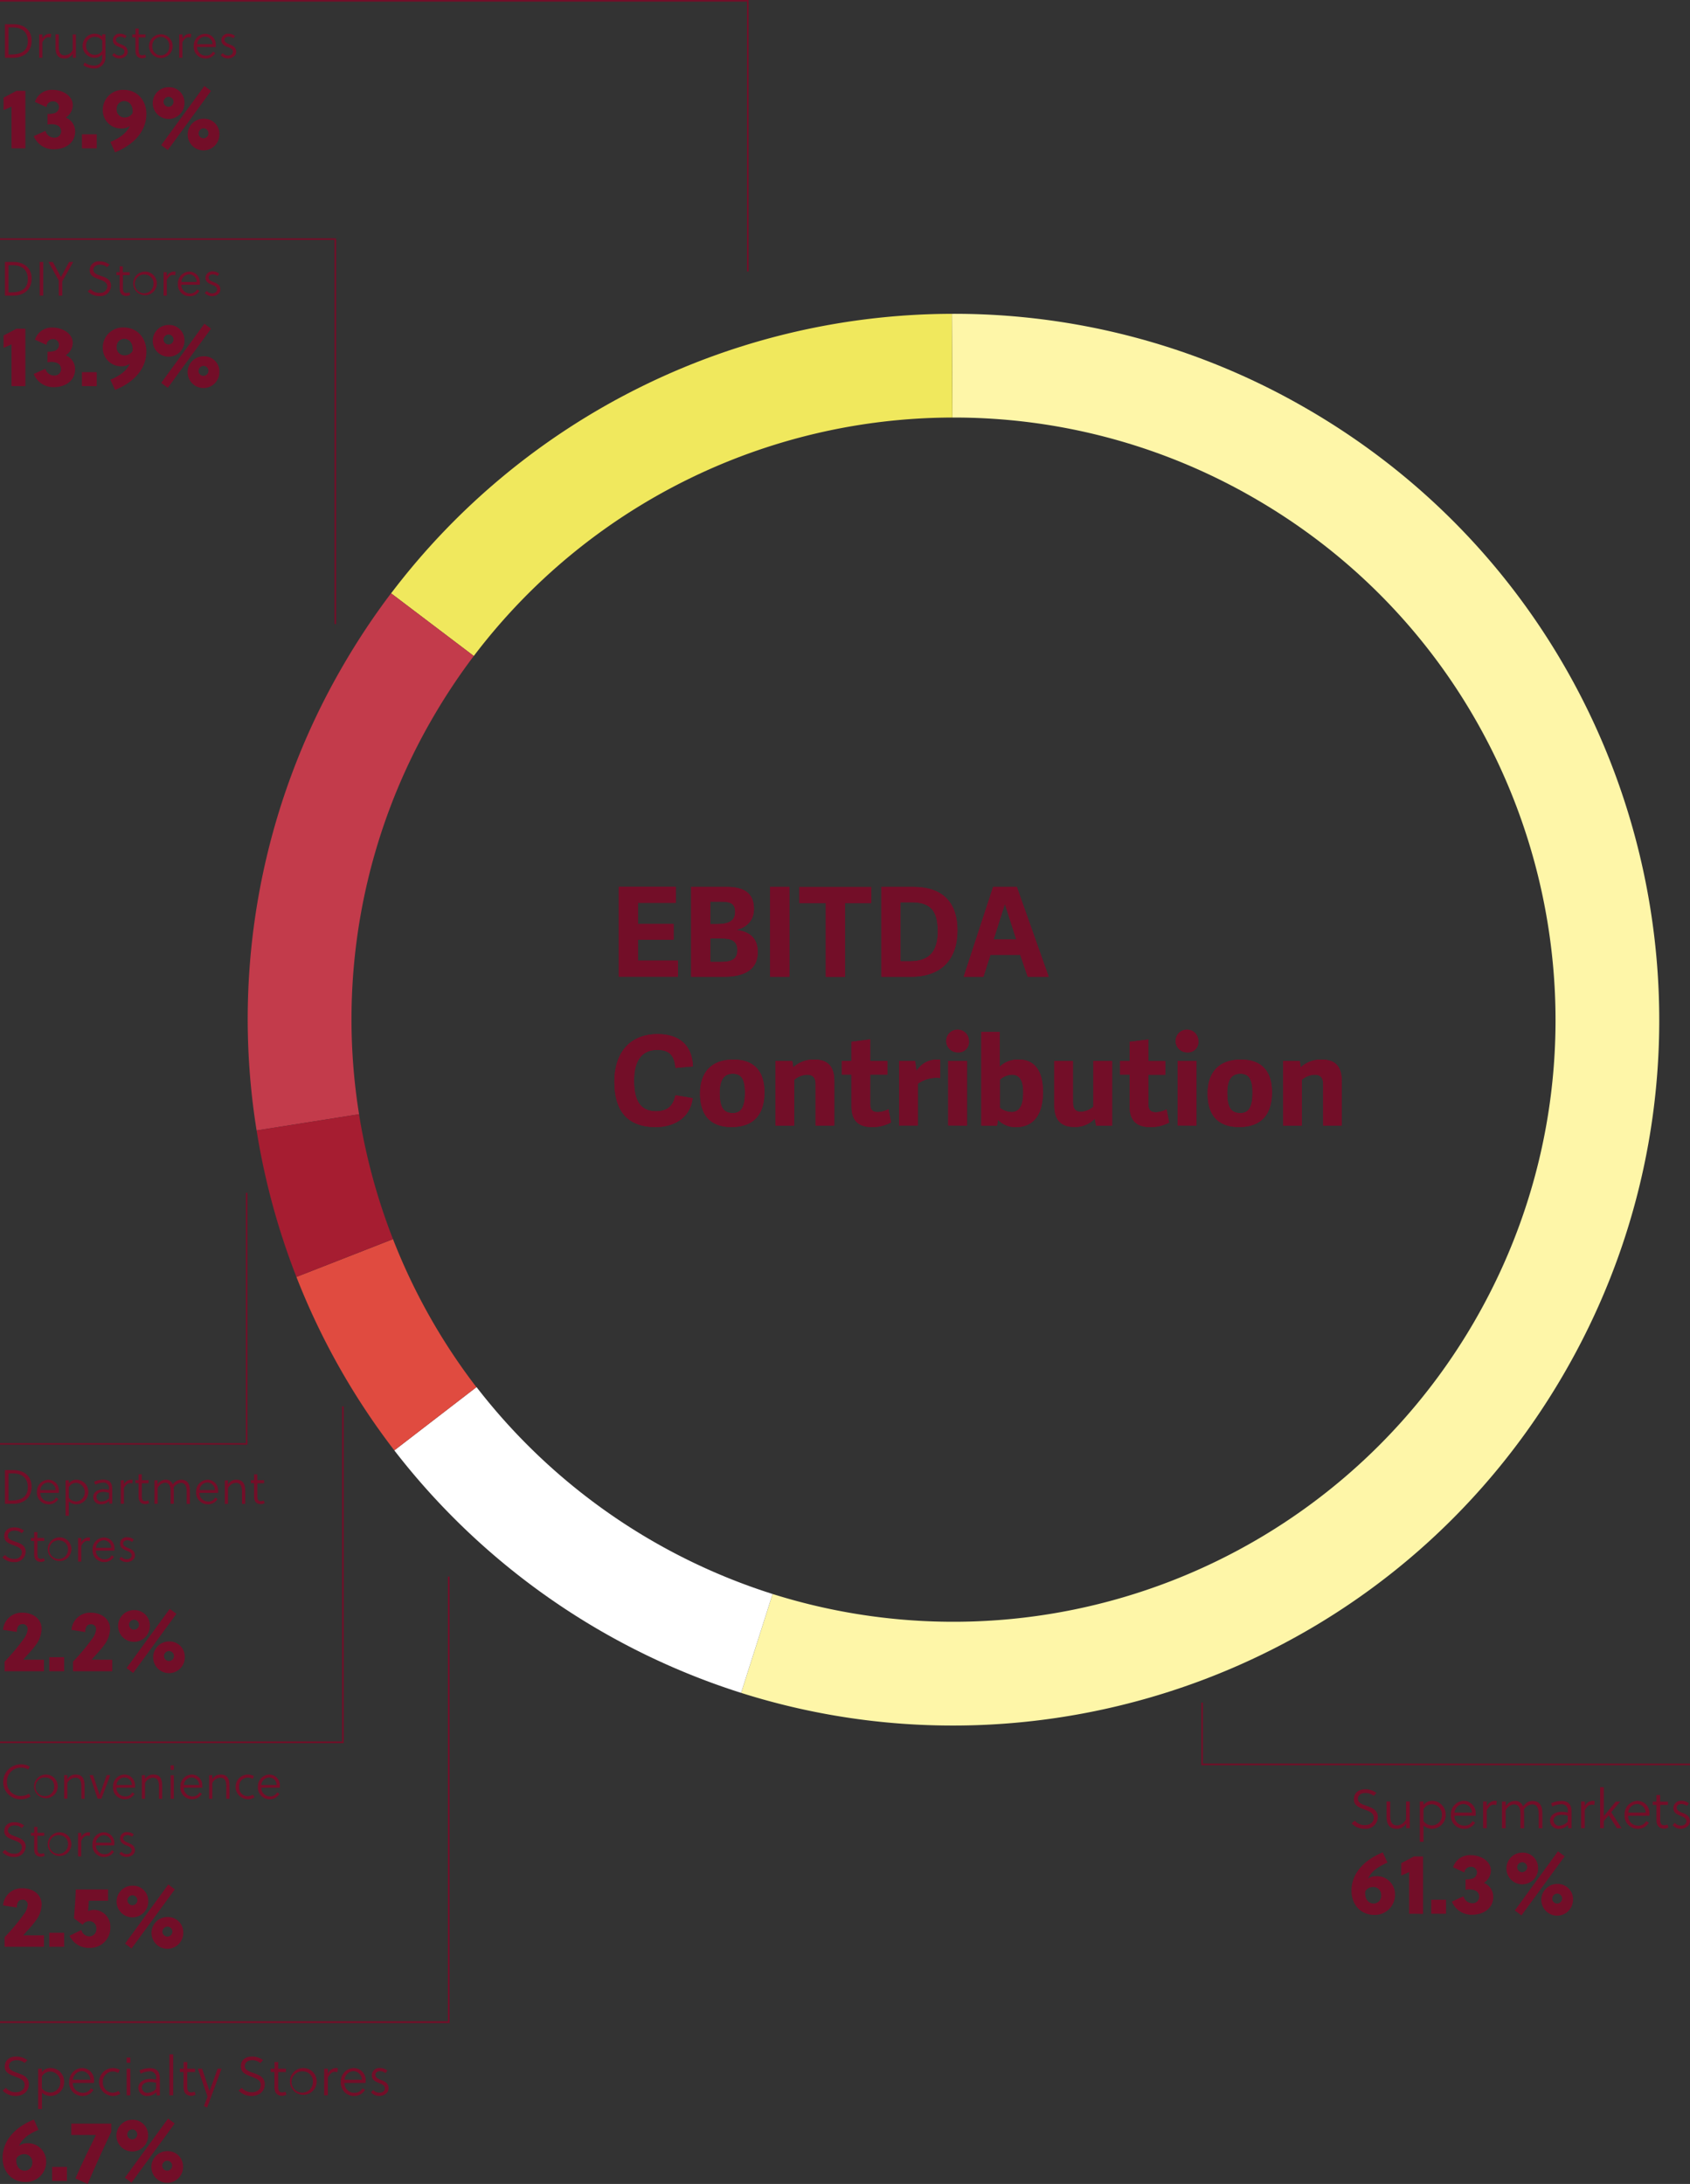 <svg id="Layer_1" data-name="Layer 1" xmlns="http://www.w3.org/2000/svg" xmlns:xlink="http://www.w3.org/1999/xlink" viewBox="0 0 526.87 680.7"><rect x="0" y="0" width="526.87" height="680.7" fill="#333333" stroke="none"/><defs><clipPath id="clip-path"><rect width="526.87" height="680.7" fill="none"/></clipPath></defs><path d="M211.38,299.4v5H192.93v-28h17.75v5H198.89V288H210v4.88H198.89v6.53Z" fill="#730e28"/><path d="M215.47,276.43h11.1c6.61,0,8.47,3,8.47,6.85s-2.48,5.76-5.3,6.53v.08c4.45.54,6.49,3,6.49,6.84,0,5.73-4.48,7.7-10.55,7.7H215.47Zm13.73,7.81c0-3-2-3.21-4.68-3.21h-3.09v7h2.2C226.41,288,229.2,287.49,229.2,284.24Zm.69,11.95c0-3.13-2.16-3.67-4.83-3.67h-3.63v7.31h3C227.73,299.83,229.89,299.25,229.89,296.19Z" fill="#730e28"/><path d="M240.1,304.43v-28h6v28Z" fill="#730e28"/><path d="M257.45,281.46h-8.23v-5h22.39v5h-8.16v23h-6Z" fill="#730e28"/><path d="M274.77,276.43h9.83c9.7,0,13.88,5.22,13.88,13.57,0,8.59-4.53,14.43-14.54,14.43h-9.17Zm17.6,13.88c0-7-2.71-9.08-8.28-9.08h-3.36v18.4h2.94C290.12,299.63,292.37,296.11,292.37,290.31Z" fill="#730e28"/><path d="M326.93,304.43H320.4l-2.33-6.81h-9.31l-2.17,6.81h-6.15l9.17-28H317ZM313.2,282l-3.44,10.83h7.08L313.36,282Z" fill="#730e28"/><path d="M191.54,337.13c0-8.89,4.72-14.81,13.49-14.81,6.27,0,10.71,3,11,10.05l-5.45.47c-.35-4-2-5.61-5.64-5.61-4.56,0-7.27,2.94-7.27,9.59,0,6.88,2.43,9.55,6.84,9.55,4,0,5.41-2.09,6.07-5l5.38.92c-.89,6.69-6.5,9-11.53,9C195.18,351.28,191.54,345.79,191.54,337.13Z" fill="#730e28"/><path d="M218.25,340.84c0-6.45,3.37-10.59,10.37-10.59s9.7,4.21,9.7,10.17c0,6.57-3,10.86-10.25,10.86S218.25,346.87,218.25,340.84Zm14-.23c0-4.41-1.2-5.95-3.79-5.95s-4.1,1.66-4.1,6,1.12,6.26,4,6.26C230.9,347,232.25,345.33,232.25,340.61Z" fill="#730e28"/><path d="M254.29,350.82V338.06c0-2.17-.85-3.09-2.67-3.09a6.48,6.48,0,0,0-4,1.58v14.27h-5.83V330.67H247l.31,2a9.42,9.42,0,0,1,6.41-2.43c4.45,0,6.38,2.2,6.38,6.8v13.77Z" fill="#730e28"/><path d="M271.87,351.28c-4.21,0-6.41-1.93-6.41-6.53v-9.82h-3v-4.26h3v-5.95l5.83-.77v6.72h5.34v4.26h-5.34v9c0,1.77.51,2.7,2.36,2.7a7.23,7.23,0,0,0,3.33-.93l.81,4.14A12.12,12.12,0,0,1,271.87,351.28Z" fill="#730e28"/><path d="M286.14,337.79v13H280.3V330.67h5l.42,3.17a7.36,7.36,0,0,1,6.35-3.59,8.79,8.79,0,0,1,1,0V336A9.93,9.93,0,0,0,286.14,337.79Z" fill="#730e28"/><path d="M298.55,328a3.54,3.54,0,1,1,3.52-3.55A3.22,3.22,0,0,1,298.55,328Zm-2.94,22.78V330.67h5.84v20.15Z" fill="#730e28"/><path d="M305.93,321.63h5.72v10.86a8.2,8.2,0,0,1,6.07-2.24c4.06,0,7.43,2.63,7.43,10.05,0,7.89-3.56,11-8.39,11a7.6,7.6,0,0,1-5.53-2.16h-.12l-.27,1.7h-4.91Zm9.32,25c2.59,0,3.75-2,3.75-6.14,0-3.21-.77-5.53-3.56-5.53a6,6,0,0,0-3.71,1.54v8.82A6.27,6.27,0,0,0,315.25,346.6Z" fill="#730e28"/><path d="M334.5,330.67v12.72c0,2.17.7,3.14,2.55,3.14a6.3,6.3,0,0,0,3.83-1.59V330.67h5.84v20.15h-5l-.42-2.17a8.32,8.32,0,0,1-6.42,2.59c-4.14,0-6.19-2.24-6.19-6.69V330.67Z" fill="#730e28"/><path d="M358.59,351.28c-4.22,0-6.42-1.93-6.42-6.53v-9.82h-3v-4.26h3v-5.95L358,324v6.72h5.33v4.26H358v9c0,1.77.5,2.7,2.35,2.7a7.23,7.23,0,0,0,3.33-.93l.81,4.14A12.11,12.11,0,0,1,358.59,351.28Z" fill="#730e28"/><path d="M370.07,328a3.54,3.54,0,1,1,3.52-3.55A3.22,3.22,0,0,1,370.07,328Zm-2.94,22.78V330.67H373v20.15Z" fill="#730e28"/><path d="M376.48,340.84c0-6.45,3.37-10.59,10.37-10.59s9.7,4.21,9.7,10.17c0,6.57-3,10.86-10.25,10.86S376.48,346.87,376.48,340.84Zm14-.23c0-4.41-1.2-5.95-3.79-5.95s-4.1,1.66-4.1,6,1.12,6.26,4,6.26C389.13,347,390.48,345.33,390.48,340.61Z" fill="#730e28"/><path d="M412.52,350.82V338.06c0-2.17-.86-3.09-2.67-3.09a6.48,6.48,0,0,0-4,1.58v14.27h-5.83V330.67h5.18l.31,2a9.4,9.4,0,0,1,6.41-2.43c4.45,0,6.38,2.2,6.38,6.8v13.77Z" fill="#730e28"/><g clip-path="url(#clip-path)"><path d="M1.55,458.21H4.28c2.65,0,5.58,1.41,5.58,5.2s-2.91,5.3-5.73,5.3H1.55Zm1.72,9.48c3.24,0,5.4-1,5.4-4.15,0-2.83-1.72-4.31-4.68-4.31H2.66v8.46Z" fill="#730e28"/><path d="M12.54,465.3A2.68,2.68,0,0,0,15.15,468a2.34,2.34,0,0,0,2.33-1.26l.71.47a3.38,3.38,0,0,1-3,1.66A3.59,3.59,0,0,1,11.52,465a3.64,3.64,0,0,1,3.59-3.79,3.32,3.32,0,0,1,3.25,3.41c0,.25,0,.54,0,.68Zm2.57-3.22a2.53,2.53,0,0,0-2.54,2.35h4.79A2.39,2.39,0,0,0,15.11,462.08Z" fill="#730e28"/><path d="M21.44,461.39v.94a2.94,2.94,0,0,1,2.35-1.12A3.74,3.74,0,0,1,27.54,465a3.8,3.8,0,0,1-3.76,3.86,3.52,3.52,0,0,1-2.34-.89v4.47h-1V461.39Zm0,5.41A3.09,3.09,0,0,0,23.76,468a2.92,2.92,0,0,0,0-5.82,2.65,2.65,0,0,0-2.32,1.38Z" fill="#730e28"/><path d="M34,467.85a3.13,3.13,0,0,1-2.4,1,2.28,2.28,0,0,1-2.53-2.17c0-1.8,1.67-2.5,3.24-2.5a6.84,6.84,0,0,1,1.66.22V464a1.67,1.67,0,0,0-1.87-1.89,5.37,5.37,0,0,0-2.39.63l-.34-.92a7.38,7.38,0,0,1,2.77-.64c2.18,0,2.85,1.14,2.85,3v4.47h-.91ZM32.25,465c-1,0-2.18.41-2.18,1.55A1.45,1.45,0,0,0,31.62,468,3.48,3.48,0,0,0,34,467v-1.7A7.81,7.81,0,0,0,32.25,465Z" fill="#730e28"/><path d="M38.63,462.77a2.46,2.46,0,0,1,2.13-1.56,2.63,2.63,0,0,1,.61.06l-.14,1.12a1.48,1.48,0,0,0-.68-.14c-.84,0-1.4.64-1.92,1.57v4.89h-1v-7.32h1Z" fill="#730e28"/></g><path d="M44.22,462.32v4c0,1.32.45,1.56,1.12,1.56a2.73,2.73,0,0,0,.9-.2l.26.82a2.48,2.48,0,0,1-1.17.31c-1.43,0-2.13-.85-2.13-2.37v-4.15h-1v-.93h1v-1.83h1v1.83h2.13v.93Z" fill="#730e28"/><path d="M49.12,461.39v1.29a2.83,2.83,0,0,1,2.45-1.47,2.22,2.22,0,0,1,2.31,1.51,3.07,3.07,0,0,1,2.58-1.51c1.95,0,2.74,1.24,2.74,3.54v4h-1v-3.8c0-1.39-.31-2.77-1.77-2.77a2.83,2.83,0,0,0-2.31,1.52,7.15,7.15,0,0,1,.06,1v4h-1v-3.8c0-1.38-.25-2.77-1.72-2.77a2.86,2.86,0,0,0-2.3,1.71v4.86h-1v-7.32Z" fill="#730e28"/><path d="M62.17,465.3A2.68,2.68,0,0,0,64.78,468a2.34,2.34,0,0,0,2.33-1.26l.72.47a3.41,3.41,0,0,1-3,1.66A3.59,3.59,0,0,1,61.15,465a3.64,3.64,0,0,1,3.59-3.79A3.32,3.32,0,0,1,68,464.62c0,.25,0,.54,0,.68Zm2.57-3.22a2.54,2.54,0,0,0-2.54,2.35H67A2.39,2.39,0,0,0,64.74,462.08Z" fill="#730e28"/><path d="M71.07,461.39v1.29a2.87,2.87,0,0,1,2.61-1.47c2.08,0,2.76,1.33,2.76,3.54v4h-1v-3.8c0-1.38-.26-2.77-1.89-2.77a2.87,2.87,0,0,0-2.46,1.71v4.86h-1v-7.32Z" fill="#730e28"/><path d="M80.23,462.32v4c0,1.32.45,1.56,1.13,1.56a2.73,2.73,0,0,0,.9-.2l.25.82a2.45,2.45,0,0,1-1.17.31c-1.42,0-2.13-.85-2.13-2.37v-4.15h-1v-.93h1v-1.83h1v1.83h2.13v.93Z" fill="#730e28"/><g clip-path="url(#clip-path)"><path d="M4.59,477.05c-1.29,0-2.11.61-2.11,1.63,0,1.17,1.39,1.53,2.77,2S8,481.89,8,483.65a3.3,3.3,0,0,1-3.55,3.23A4.85,4.85,0,0,1,.74,485.4l.84-.75a3.49,3.49,0,0,0,2.86,1.22,2.1,2.1,0,0,0,2.36-2c0-1.26-1.2-1.73-2.48-2.21-1.44-.54-3-1.08-3-2.79,0-1.92,1.42-2.8,3.07-2.8a5,5,0,0,1,3.12,1l-.73.81A3.42,3.42,0,0,0,4.59,477.05Z" fill="#730e28"/><path d="M11.67,480.32v4c0,1.32.45,1.56,1.13,1.56a2.62,2.62,0,0,0,.89-.2l.26.82a2.45,2.45,0,0,1-1.17.31c-1.42,0-2.13-.85-2.13-2.37v-4.15h-1v-.93h1v-1.83h1v1.83H13.8v.93Z" fill="#730e28"/><path d="M22.26,483a3.69,3.69,0,1,1-3.69-3.83A3.67,3.67,0,0,1,22.26,483Zm-3.69-2.9a2.92,2.92,0,1,0,2.64,2.9A2.72,2.72,0,0,0,18.57,480.14Z" fill="#730e28"/><path d="M25.34,480.77a2.46,2.46,0,0,1,2.13-1.56,2.63,2.63,0,0,1,.61.06l-.14,1.12a1.48,1.48,0,0,0-.68-.14c-.84,0-1.4.64-1.92,1.57v4.89h-1v-7.32h1Z" fill="#730e28"/><path d="M29.88,483.3A2.68,2.68,0,0,0,32.49,486a2.34,2.34,0,0,0,2.33-1.26l.71.47a3.38,3.38,0,0,1-3,1.66A3.59,3.59,0,0,1,28.86,483a3.64,3.64,0,0,1,3.58-3.79,3.33,3.33,0,0,1,3.26,3.41,5.46,5.46,0,0,1-.05.68Zm2.56-3.22a2.53,2.53,0,0,0-2.53,2.35h4.78A2.38,2.38,0,0,0,32.44,480.08Z" fill="#730e28"/><path d="M41.18,480.6a2.54,2.54,0,0,0-1.49-.52c-.57,0-1.29.31-1.29,1,0,.87,1,1.16,1.88,1.54s1.78.89,1.78,2.2-1.35,2.06-2.58,2.06a3.09,3.09,0,0,1-2.26-1l.61-.65a2.27,2.27,0,0,0,1.68.76c.71,0,1.53-.37,1.53-1.21s-.78-1.14-1.6-1.47-2-.83-2-2.16a2,2,0,0,1,2.28-2,3.13,3.13,0,0,1,2,.7Z" fill="#730e28"/><path d="M13.71,520.9H1.43v-3a64.58,64.58,0,0,0,6-7.16,5.47,5.47,0,0,0,1.19-2.88A1.5,1.5,0,0,0,7,506.21c-1.19,0-1.75.92-1.75,2.43L.94,508a5.82,5.82,0,0,1,6.11-5.35c3,0,5.93,1.76,5.93,5.07a8.7,8.7,0,0,1-1.83,5c-1.19,1.64-2.7,3.18-3.94,4.58h6.5Z" fill="#730e28"/><path d="M15.36,520.9v-4.38H20v4.38Z" fill="#730e28"/></g><path d="M35,520.9H22.76v-3a64.58,64.58,0,0,0,6-7.16,5.47,5.47,0,0,0,1.19-2.88,1.5,1.5,0,0,0-1.62-1.6c-1.19,0-1.75.92-1.75,2.43L22.28,508a5.81,5.81,0,0,1,6.09-5.35c3,0,5.94,1.76,5.94,5.07a8.7,8.7,0,0,1-1.83,5c-1.19,1.64-2.7,3.18-3.94,4.58H35Z" fill="#730e28"/><path d="M46.71,506.56a4.95,4.95,0,1,1-4.94-4.72A4.77,4.77,0,0,1,46.71,506.56ZM55,503,41.52,521.44l-2.07-1.54,13.47-18.44Zm-14.76,3.56a1.55,1.55,0,1,0,1.54-1.72A1.58,1.58,0,0,0,40.23,506.56Zm17.38,9.78a4.94,4.94,0,1,1-4.94-4.73A4.76,4.76,0,0,1,57.61,516.34Zm-6.48,0a1.55,1.55,0,1,0,1.54-1.73A1.57,1.57,0,0,0,51.13,516.34Z" fill="#730e28"/><g clip-path="url(#clip-path)"><path d="M1.55,81.65H4.28c2.65,0,5.58,1.41,5.58,5.21s-2.92,5.29-5.73,5.29H1.55Zm1.72,9.48c3.24,0,5.4-1,5.4-4.14,0-2.83-1.73-4.32-4.68-4.32H2.65v8.46Z" fill="#730e28"/><path d="M12.37,92.15V81.65h1.11v10.5Z" fill="#730e28"/><path d="M19.43,87.67v4.48H18.32V87.46l-3.21-5.81h1.36L19,86.35h0l2.54-4.7h1.28Z" fill="#730e28"/><path d="M31.23,82.49c-1.29,0-2.12.62-2.12,1.64,0,1.17,1.4,1.53,2.78,2s2.73,1.17,2.73,2.92a3.3,3.3,0,0,1-3.55,3.24,4.87,4.87,0,0,1-3.7-1.48l.84-.75a3.49,3.49,0,0,0,2.87,1.21,2.1,2.1,0,0,0,2.36-2c0-1.26-1.21-1.72-2.48-2.2-1.44-.54-3-1.08-3-2.79a2.76,2.76,0,0,1,3.07-2.81,5,5,0,0,1,3.12,1l-.73.81A3.47,3.47,0,0,0,31.23,82.49Z" fill="#730e28"/><path d="M38.31,85.76v4c0,1.32.45,1.56,1.12,1.56a2.73,2.73,0,0,0,.9-.2l.26.81a2.49,2.49,0,0,1-1.17.32c-1.43,0-2.13-.86-2.13-2.37V85.76h-1v-.93h1V83h1v1.83h2.13v.93Z" fill="#730e28"/><path d="M48.9,88.49a3.69,3.69,0,1,1-3.69-3.84A3.68,3.68,0,0,1,48.9,88.49Zm-3.69-2.91a2.92,2.92,0,1,0,2.64,2.91A2.71,2.71,0,0,0,45.21,85.58Z" fill="#730e28"/><path d="M52,86.21a2.48,2.48,0,0,1,2.13-1.56,3.34,3.34,0,0,1,.62.06l-.14,1.13a1.38,1.38,0,0,0-.69-.14c-.84,0-1.39.63-1.92,1.56v4.89H51V84.83h1Z" fill="#730e28"/><path d="M56.52,88.75a2.68,2.68,0,0,0,2.61,2.71,2.34,2.34,0,0,0,2.32-1.26l.72.47a3.42,3.42,0,0,1-3,1.66,3.58,3.58,0,0,1-3.7-3.88,3.65,3.65,0,0,1,3.58-3.8,3.33,3.33,0,0,1,3.26,3.42,5.62,5.62,0,0,1-.05.68Zm2.56-3.23a2.53,2.53,0,0,0-2.53,2.36h4.78A2.39,2.39,0,0,0,59.08,85.52Z" fill="#730e28"/><path d="M67.81,86.05a2.43,2.43,0,0,0-1.48-.53c-.57,0-1.29.32-1.29,1,0,.87.94,1.15,1.87,1.54s1.79.89,1.79,2.19-1.35,2.07-2.58,2.07a3.06,3.06,0,0,1-2.27-1l.62-.64a2.25,2.25,0,0,0,1.68.76c.7,0,1.53-.37,1.53-1.21s-.78-1.14-1.61-1.47-2-.83-2-2.16a2.05,2.05,0,0,1,2.28-2,3.09,3.09,0,0,1,2,.71Z" fill="#730e28"/><path d="M3.59,120.34v-13c-.78.37-1.78.78-2.48,1.08v-3.86c1.18-.6,2.64-1.35,4-2.11H7.91v17.92Z" fill="#730e28"/><path d="M14.82,109.63a7.8,7.8,0,0,0,1.92-.19,2,2,0,0,0,1.65-1.94,1.78,1.78,0,0,0-2-1.79,1.87,1.87,0,0,0-1.88,1.79l-3.62-1.62a5.47,5.47,0,0,1,5.5-3.78c3.11,0,6.29,1.83,6.29,4.8a4.6,4.6,0,0,1-2.21,3.83,4.63,4.63,0,0,1,2.94,4.4c0,3.51-3,5.54-6.61,5.54a6.57,6.57,0,0,1-6.29-4.11l3.64-1.64a2.82,2.82,0,0,0,2.76,2.13,2,2,0,0,0,2.13-1.94c0-1.62-1.27-2.3-3.08-2.3a7.23,7.23,0,0,0-1.16.11Z" fill="#730e28"/><path d="M25.54,120.34V116h4.62v4.37Z" fill="#730e28"/></g><path d="M34.4,118.35c2.83-1.19,5-2.65,6.1-5a4.34,4.34,0,0,1-2.62.81,5.67,5.67,0,0,1-5.83-5.67,6.24,6.24,0,0,1,6.45-6.42c4.48,0,7.13,3.48,7.13,7.47,0,5.92-4.54,9.91-9.77,12Zm4.26-12.74a2.38,2.38,0,0,0-2.29,2.53,2.44,2.44,0,0,0,2.54,2.62,2.9,2.9,0,0,0,2.4-1.29C41.61,107.47,40.63,105.61,38.66,105.61Z" fill="#730e28"/><path d="M57.51,106a4.95,4.95,0,1,1-4.94-4.72A4.76,4.76,0,0,1,57.51,106Zm8.28-3.56L52.32,120.88l-2.07-1.54,13.47-18.43ZM51,106a1.55,1.55,0,1,0,1.54-1.73A1.58,1.58,0,0,0,51,106Zm17.38,9.77a4.95,4.95,0,1,1-4.94-4.72A4.76,4.76,0,0,1,68.41,115.78Zm-6.48,0a1.55,1.55,0,1,0,1.54-1.73A1.58,1.58,0,0,0,61.93,115.78Z" fill="#730e28"/><g clip-path="url(#clip-path)"><path d="M9.57,559.92a5.38,5.38,0,0,1-2.94.86A5.33,5.33,0,0,1,1,555.35a5.48,5.48,0,0,1,5.67-5.43,5.14,5.14,0,0,1,2.62.72l-.51.85a4.5,4.5,0,0,0-2.13-.55,4.3,4.3,0,0,0-4.47,4.41,4.19,4.19,0,0,0,4.49,4.41A4.3,4.3,0,0,0,9,559.07Z" fill="#730e28"/></g><path d="M18,556.94a3.69,3.69,0,1,1-3.69-3.84A3.67,3.67,0,0,1,18,556.94ZM14.26,554a2.92,2.92,0,1,0,2.64,2.91A2.72,2.72,0,0,0,14.26,554Z" fill="#730e28"/><path d="M21,553.28v1.29a2.87,2.87,0,0,1,2.61-1.47c2.08,0,2.76,1.33,2.76,3.54v4h-1v-3.8c0-1.38-.26-2.77-1.89-2.77A2.89,2.89,0,0,0,21,555.74v4.86H20v-7.32Z" fill="#730e28"/><path d="M27.93,553.28H29l2.07,6.19,2.2-6.19h1.1l-2.73,7.32H30.42Z" fill="#730e28"/><path d="M36.3,557.19a2.69,2.69,0,0,0,2.61,2.72,2.34,2.34,0,0,0,2.32-1.26l.72.46a3.4,3.4,0,0,1-3,1.67,3.59,3.59,0,0,1-3.7-3.89,3.64,3.64,0,0,1,3.58-3.79,3.33,3.33,0,0,1,3.26,3.42,5.28,5.28,0,0,1,0,.67ZM38.86,554a2.53,2.53,0,0,0-2.53,2.35h4.78A2.38,2.38,0,0,0,38.86,554Z" fill="#730e28"/><path d="M45.19,553.28v1.29a2.89,2.89,0,0,1,2.61-1.47c2.09,0,2.76,1.33,2.76,3.54v4h-1v-3.8c0-1.38-.25-2.77-1.89-2.77a2.9,2.9,0,0,0-2.46,1.71v4.86h-1v-7.32Z" fill="#730e28"/><path d="M53.19,551.64v-1.41h1v1.41Zm0,9v-7.32h1v7.32Z" fill="#730e28"/><path d="M57.28,557.19a2.69,2.69,0,0,0,2.61,2.72,2.36,2.36,0,0,0,2.33-1.26l.72.46a3.42,3.42,0,0,1-3,1.67,3.59,3.59,0,0,1-3.71-3.89,3.64,3.64,0,0,1,3.59-3.79,3.32,3.32,0,0,1,3.25,3.42c0,.24,0,.54,0,.67ZM59.85,554a2.54,2.54,0,0,0-2.54,2.35H62.1A2.39,2.39,0,0,0,59.85,554Z" fill="#730e28"/><path d="M66.18,553.28v1.29a2.87,2.87,0,0,1,2.61-1.47c2.08,0,2.76,1.33,2.76,3.54v4h-1v-3.8c0-1.38-.26-2.77-1.89-2.77a2.89,2.89,0,0,0-2.46,1.71v4.86h-1v-7.32Z" fill="#730e28"/><path d="M79.36,560.15a3.46,3.46,0,0,1-2,.63,3.84,3.84,0,1,1,1.8-7.19l-.38.86a3,3,0,0,0-1.53-.42,2.73,2.73,0,0,0-2.71,2.91,2.7,2.7,0,0,0,2.74,2.91,3.08,3.08,0,0,0,1.55-.48Z" fill="#730e28"/><path d="M81.46,557.19a2.69,2.69,0,0,0,2.61,2.72,2.36,2.36,0,0,0,2.33-1.26l.72.46a3.42,3.42,0,0,1-3,1.67,3.59,3.59,0,0,1-3.71-3.89A3.64,3.64,0,0,1,84,553.1a3.32,3.32,0,0,1,3.25,3.42c0,.24,0,.54,0,.67ZM84,554a2.54,2.54,0,0,0-2.54,2.35h4.79A2.39,2.39,0,0,0,84,554Z" fill="#730e28"/><g clip-path="url(#clip-path)"><path d="M4.59,568.94c-1.29,0-2.11.61-2.11,1.63s1.39,1.53,2.77,2S8,573.78,8,575.54a3.31,3.31,0,0,1-3.55,3.24,4.86,4.86,0,0,1-3.7-1.49l.84-.75a3.51,3.51,0,0,0,2.87,1.22,2.1,2.1,0,0,0,2.36-2c0-1.26-1.2-1.73-2.48-2.21-1.44-.54-3-1.08-3-2.79,0-1.92,1.42-2.8,3.07-2.8a5,5,0,0,1,3.12,1l-.73.81A3.44,3.44,0,0,0,4.59,568.94Z" fill="#730e28"/><path d="M11.67,572.21v4c0,1.32.45,1.56,1.12,1.56a2.64,2.64,0,0,0,.9-.19l.26.81a2.48,2.48,0,0,1-1.17.31c-1.42,0-2.13-.85-2.13-2.37v-4.15h-1v-.93h1v-1.83h1v1.83H13.8v.93Z" fill="#730e28"/><path d="M22.26,574.94a3.69,3.69,0,1,1-3.69-3.84A3.68,3.68,0,0,1,22.26,574.94ZM18.57,572a2.92,2.92,0,1,0,2.64,2.91A2.72,2.72,0,0,0,18.57,572Z" fill="#730e28"/><path d="M25.33,572.66a2.48,2.48,0,0,1,2.13-1.56,2.66,2.66,0,0,1,.62.06l-.14,1.12a1.49,1.49,0,0,0-.69-.13c-.84,0-1.39.63-1.92,1.56v4.89h-1v-7.32h1Z" fill="#730e28"/><path d="M29.88,575.19a2.69,2.69,0,0,0,2.61,2.72,2.34,2.34,0,0,0,2.32-1.26l.72.46a3.4,3.4,0,0,1-3,1.67,3.59,3.59,0,0,1-3.71-3.89,3.64,3.64,0,0,1,3.58-3.79,3.33,3.33,0,0,1,3.26,3.42,5.28,5.28,0,0,1-.05.67ZM32.44,572a2.53,2.53,0,0,0-2.53,2.35h4.78A2.38,2.38,0,0,0,32.44,572Z" fill="#730e28"/><path d="M41.17,572.49a2.48,2.48,0,0,0-1.48-.52c-.57,0-1.29.31-1.29,1,0,.87,1,1.16,1.88,1.55s1.78.88,1.78,2.19-1.35,2.07-2.58,2.07a3,3,0,0,1-2.26-1l.61-.65a2.24,2.24,0,0,0,1.68.77c.7,0,1.53-.38,1.53-1.22s-.78-1.14-1.6-1.47-2-.82-2-2.16a2,2,0,0,1,2.28-2,3.13,3.13,0,0,1,2,.7Z" fill="#730e28"/><path d="M13.71,606.79H1.43v-3a64.5,64.5,0,0,0,6-7.15,5.5,5.5,0,0,0,1.19-2.89A1.49,1.49,0,0,0,7,592.11c-1.19,0-1.75.91-1.75,2.43l-4.3-.65a5.82,5.82,0,0,1,6.11-5.35c3,0,5.93,1.76,5.93,5.08a8.67,8.67,0,0,1-1.83,5c-1.19,1.65-2.7,3.18-3.94,4.59h6.5Z" fill="#730e28"/><path d="M15.36,606.79v-4.37H20v4.37Z" fill="#730e28"/></g><path d="M33.69,592.43h-6c-.05,1.24-.13,2.11-.24,3.24a4.63,4.63,0,0,1,1.86-.41,5.23,5.23,0,0,1,5.1,5.48,6.26,6.26,0,0,1-6.48,6.38,6.52,6.52,0,0,1-6.23-3.78l3.67-1.81a2.59,2.59,0,0,0,2.56,2,2.21,2.21,0,0,0,2.11-2.4,2.15,2.15,0,0,0-2.16-2.33,2.42,2.42,0,0,0-2.11,1.11l-2.72-2c.24-2.57.51-6.64.56-9H33.69Z" fill="#730e28"/><path d="M46.22,592.46a4.94,4.94,0,1,1-4.94-4.73A4.76,4.76,0,0,1,46.22,592.46Zm8.29-3.57L41,607.33,39,605.79l13.47-18.43Zm-14.77,3.57a1.55,1.55,0,1,0,1.54-1.73A1.58,1.58,0,0,0,39.74,592.46Zm17.39,9.77a4.95,4.95,0,1,1-4.94-4.72A4.76,4.76,0,0,1,57.13,602.23Zm-6.48,0a1.55,1.55,0,1,0,1.54-1.73A1.58,1.58,0,0,0,50.65,602.23Z" fill="#730e28"/><g clip-path="url(#clip-path)"><path d="M1.55,7.54H4.28c2.65,0,5.58,1.42,5.58,5.21S6.94,18,4.13,18H1.55ZM3.27,17c3.24,0,5.4-1,5.4-4.15,0-2.83-1.73-4.31-4.68-4.31H2.65V17Z" fill="#730e28"/><path d="M13.21,12.11a2.48,2.48,0,0,1,2.13-1.57,2.68,2.68,0,0,1,.62.07l-.14,1.12a1.38,1.38,0,0,0-.69-.14c-.84,0-1.39.64-1.92,1.57V18h-1V10.73h1Z" fill="#730e28"/><path d="M22.68,18V16.75a2.88,2.88,0,0,1-2.61,1.47c-2.09,0-2.76-1.33-2.76-3.53v-4h1v3.79c0,1.38.25,2.77,1.89,2.77a2.89,2.89,0,0,0,2.46-1.71V10.73h1V18Z" fill="#730e28"/><path d="M32.88,17.62a3.45,3.45,0,0,1-3.69,3.72,6,6,0,0,1-3.21-1l.42-.85a4.82,4.82,0,0,0,2.77.95,2.39,2.39,0,0,0,2.69-2.47v-1A3,3,0,0,1,29.5,18a3.72,3.72,0,0,1-3.75-3.71,3.8,3.8,0,0,1,3.77-3.79,3.51,3.51,0,0,1,2.34.91v-.72h1Zm-1-5a3.07,3.07,0,0,0-2.33-1.15,2.74,2.74,0,0,0-2.73,2.78,2.79,2.79,0,0,0,2.73,2.86,2.69,2.69,0,0,0,2.33-1.38Z" fill="#730e28"/><path d="M38.92,11.94a2.43,2.43,0,0,0-1.48-.53c-.57,0-1.29.32-1.29,1,0,.87,1,1.16,1.88,1.54s1.78.89,1.78,2.2-1.35,2.06-2.58,2.06a3.07,3.07,0,0,1-2.26-1l.61-.65a2.27,2.27,0,0,0,1.68.76c.7,0,1.53-.37,1.53-1.21S38,15,37.19,14.67s-2-.83-2-2.16a2.05,2.05,0,0,1,2.28-2,3.14,3.14,0,0,1,2,.71Z" fill="#730e28"/><path d="M43.24,11.66v4c0,1.32.45,1.56,1.13,1.56a2.73,2.73,0,0,0,.9-.2l.26.82a2.64,2.64,0,0,1-1.17.31c-1.43,0-2.13-.85-2.13-2.37V11.66h-1v-.93h1V8.9h1v1.83h2.13v.93Z" fill="#730e28"/><path d="M53.83,14.38a3.69,3.69,0,1,1-7.38,0,3.69,3.69,0,1,1,7.38,0Zm-3.69-2.9a2.72,2.72,0,0,0-2.64,2.9,2.65,2.65,0,1,0,5.28,0A2.71,2.71,0,0,0,50.14,11.48Z" fill="#730e28"/><path d="M56.91,12.11A2.48,2.48,0,0,1,59,10.54a2.66,2.66,0,0,1,.61.07l-.13,1.12a1.42,1.42,0,0,0-.69-.14c-.84,0-1.4.64-1.92,1.57V18h-1V10.73h1Z" fill="#730e28"/><path d="M61.45,14.64a2.68,2.68,0,0,0,2.61,2.71,2.36,2.36,0,0,0,2.33-1.26l.72.47a3.41,3.41,0,0,1-3,1.66,3.59,3.59,0,0,1-3.71-3.88A3.65,3.65,0,0,1,64,10.54,3.33,3.33,0,0,1,67.27,14c0,.25,0,.54,0,.68ZM64,11.41a2.55,2.55,0,0,0-2.54,2.36h4.79A2.4,2.4,0,0,0,64,11.41Z" fill="#730e28"/><path d="M72.75,11.94a2.48,2.48,0,0,0-1.49-.53c-.57,0-1.29.32-1.29,1,0,.87,1,1.16,1.88,1.54s1.78.89,1.78,2.2-1.35,2.06-2.58,2.06a3.09,3.09,0,0,1-2.26-1l.61-.65a2.27,2.27,0,0,0,1.68.76c.71,0,1.53-.37,1.53-1.21S71.83,15,71,14.67s-2-.83-2-2.16a2.05,2.05,0,0,1,2.28-2,3.12,3.12,0,0,1,2,.71Z" fill="#730e28"/><path d="M3.59,46.24v-13c-.78.38-1.78.78-2.48,1.08V30.42c1.18-.59,2.64-1.35,4-2.11H7.91V46.24Z" fill="#730e28"/><path d="M14.82,35.52a7.34,7.34,0,0,0,1.92-.19,2,2,0,0,0,1.65-1.94,1.78,1.78,0,0,0-2-1.78,1.86,1.86,0,0,0-1.88,1.78l-3.62-1.62A5.47,5.47,0,0,1,16.41,28c3.11,0,6.29,1.84,6.29,4.8a4.62,4.62,0,0,1-2.21,3.84A4.61,4.61,0,0,1,23.43,41c0,3.51-3,5.53-6.61,5.53a6.56,6.56,0,0,1-6.29-4.1l3.64-1.65a2.82,2.82,0,0,0,2.76,2.13A2,2,0,0,0,19.06,41c0-1.62-1.27-2.29-3.08-2.29a7,7,0,0,0-1.16.1Z" fill="#730e28"/><path d="M25.54,46.24V41.86h4.62v4.38Z" fill="#730e28"/></g><path d="M34.4,44.24c2.83-1.19,5-2.65,6.1-5a4.28,4.28,0,0,1-2.62.81,5.67,5.67,0,0,1-5.83-5.67A6.24,6.24,0,0,1,38.5,28c4.48,0,7.13,3.48,7.13,7.48,0,5.91-4.54,9.9-9.77,12ZM38.66,31.5A2.38,2.38,0,0,0,36.37,34a2.44,2.44,0,0,0,2.54,2.62,2.89,2.89,0,0,0,2.4-1.3C41.61,33.36,40.63,31.5,38.66,31.5Z" fill="#730e28"/><path d="M57.51,31.9a4.95,4.95,0,1,1-4.94-4.72A4.77,4.77,0,0,1,57.51,31.9Zm8.28-3.56L52.32,46.78l-2.07-1.54L63.72,26.8ZM51,31.9a1.55,1.55,0,1,0,1.54-1.72A1.58,1.58,0,0,0,51,31.9Zm17.38,9.78A4.94,4.94,0,1,1,63.47,37,4.76,4.76,0,0,1,68.41,41.68Zm-6.48,0A1.55,1.55,0,1,0,63.47,40,1.57,1.57,0,0,0,61.93,41.68Z" fill="#730e28"/><path d="M425.72,558.85c-1.46,0-2.39.7-2.39,1.85,0,1.33,1.58,1.74,3.14,2.31s3.09,1.33,3.09,3.32a3.75,3.75,0,0,1-4,3.67,5.53,5.53,0,0,1-4.19-1.68l1-.85a3.94,3.94,0,0,0,3.24,1.37c1.36,0,2.67-.71,2.67-2.31,0-1.43-1.36-1.95-2.8-2.5-1.64-.61-3.39-1.22-3.39-3.16,0-2.17,1.62-3.18,3.49-3.18a5.65,5.65,0,0,1,3.53,1.14l-.83.92A3.86,3.86,0,0,0,425.72,558.85Z" fill="#730e28"/><path d="M438.39,569.8v-1.47a3.29,3.29,0,0,1-3,1.67c-2.36,0-3.13-1.51-3.13-4V561.5h1.16v4.3c0,1.57.29,3.15,2.14,3.15a3.3,3.3,0,0,0,2.79-1.94V561.5h1.15v8.3Z" fill="#730e28"/><path d="M443.79,561.5v1.07a3.35,3.35,0,0,1,2.67-1.27,4.24,4.24,0,0,1,4.25,4.31,4.31,4.31,0,0,1-4.27,4.39,4,4,0,0,1-2.65-1v5.07h-1.15V561.5Zm0,6.14a3.5,3.5,0,0,0,2.64,1.31,3.15,3.15,0,0,0,3.09-3.27,3.18,3.18,0,0,0-3.09-3.33,3.05,3.05,0,0,0-2.64,1.56Z" fill="#730e28"/><path d="M453.43,565.94a3,3,0,0,0,3,3.07,2.68,2.68,0,0,0,2.64-1.42l.81.52a3.87,3.87,0,0,1-3.36,1.89,4.07,4.07,0,0,1-4.2-4.4,4.13,4.13,0,0,1,4.06-4.3,3.77,3.77,0,0,1,3.69,3.87c0,.27,0,.61,0,.77Zm2.91-3.66a2.86,2.86,0,0,0-2.87,2.67h5.42A2.72,2.72,0,0,0,456.34,562.28Z" fill="#730e28"/><path d="M463.51,563.06a2.82,2.82,0,0,1,2.42-1.76,2.74,2.74,0,0,1,.69.07l-.15,1.27a1.63,1.63,0,0,0-.78-.15c-.95,0-1.58.71-2.18,1.76v5.55h-1.15v-8.3h1.15Z" fill="#730e28"/><path d="M469.43,561.5V563a3.2,3.2,0,0,1,2.77-1.66,2.53,2.53,0,0,1,2.62,1.71c1.05-1.34,1.88-1.71,2.92-1.71,2.21,0,3.11,1.41,3.11,4v4.49H479.7v-4.3c0-1.59-.36-3.15-2-3.15a3.2,3.2,0,0,0-2.62,1.73,9.07,9.07,0,0,1,.07,1.19v4.53H474v-4.3c0-1.57-.28-3.15-2-3.15a3.25,3.25,0,0,0-2.6,1.94v5.51h-1.16v-8.3Z" fill="#730e28"/><path d="M488.81,568.83a3.59,3.59,0,0,1-2.72,1.17,2.59,2.59,0,0,1-2.87-2.46c0-2,1.9-2.84,3.67-2.84a7.27,7.27,0,0,1,1.88.25v-.46a1.89,1.89,0,0,0-2.12-2.14,6.21,6.21,0,0,0-2.7.71l-.39-1a8.2,8.2,0,0,1,3.14-.73c2.47,0,3.23,1.29,3.23,3.43v5.07h-1Zm-2-3.18c-1.14,0-2.47.46-2.47,1.75a1.65,1.65,0,0,0,1.75,1.65,4,4,0,0,0,2.65-1.24v-1.92A8.2,8.2,0,0,0,486.84,565.65Z" fill="#730e28"/><path d="M494.06,563.06a2.65,2.65,0,0,1,3.11-1.69l-.15,1.27a1.65,1.65,0,0,0-.78-.15c-.95,0-1.58.71-2.18,1.76v5.55h-1.15v-8.3h1.15Z" fill="#730e28"/><path d="M502.31,564.83l3.23,5h-1.41l-2.6-4L500,567.59v2.21h-1.16V557.05H500v9l0,0,3.74-4.52h1.38Z" fill="#730e28"/><path d="M507.59,565.94a3,3,0,0,0,3,3.07,2.67,2.67,0,0,0,2.64-1.42l.81.52a3.86,3.86,0,0,1-3.36,1.89,4.07,4.07,0,0,1-4.2-4.4,4.13,4.13,0,0,1,4.06-4.3,3.77,3.77,0,0,1,3.69,3.87,7.25,7.25,0,0,1-.05.77Zm2.91-3.66a2.87,2.87,0,0,0-2.87,2.67h5.42A2.72,2.72,0,0,0,510.5,562.28Z" fill="#730e28"/><g clip-path="url(#clip-path)"><path d="M517.59,562.55v4.58c0,1.49.51,1.76,1.27,1.76a2.93,2.93,0,0,0,1-.22l.29.92a2.71,2.71,0,0,1-1.32.36c-1.62,0-2.42-1-2.42-2.69v-4.71h-1.17v-1h1.17v-2.07h1.16v2.07H520v1Z" fill="#730e28"/><path d="M525.87,562.88a2.8,2.8,0,0,0-1.68-.6c-.65,0-1.47.36-1.47,1.14,0,1,1.07,1.31,2.13,1.75s2,1,2,2.48S525.34,570,524,570a3.46,3.46,0,0,1-2.57-1.12l.7-.73a2.55,2.55,0,0,0,1.9.86c.8,0,1.73-.42,1.73-1.37s-.88-1.29-1.81-1.67c-1.09-.44-2.26-.93-2.26-2.45a2.31,2.31,0,0,1,2.58-2.22,3.5,3.5,0,0,1,2.28.8Z" fill="#730e28"/></g><path d="M432.56,580.56c-2.83,1.19-5,2.65-6.1,5a4.34,4.34,0,0,1,2.62-.81,5.68,5.68,0,0,1,5.83,5.67,6.25,6.25,0,0,1-6.45,6.42c-4.48,0-7.13-3.48-7.13-7.48,0-5.91,4.54-9.9,9.77-12Zm-4.27,12.74a2.38,2.38,0,0,0,2.3-2.53,2.44,2.44,0,0,0-2.54-2.62,2.89,2.89,0,0,0-2.4,1.29C425.35,591.44,426.32,593.3,428.29,593.3Z" fill="#730e28"/><path d="M439.31,596.49v-13c-.78.38-1.78.78-2.48,1.08v-3.86c1.19-.59,2.64-1.35,4-2.1h2.83v17.92Z" fill="#730e28"/><path d="M446.2,596.49v-4.37h4.61v4.37Z" fill="#730e28"/><path d="M456.89,585.77a7.34,7.34,0,0,0,1.92-.19,2,2,0,0,0,1.64-1.94,1.77,1.77,0,0,0-2-1.78,1.87,1.87,0,0,0-1.89,1.78L453,582a5.49,5.49,0,0,1,5.51-3.78c3.11,0,6.29,1.84,6.29,4.81a4.6,4.6,0,0,1-2.21,3.83,4.63,4.63,0,0,1,2.94,4.4c0,3.51-3,5.53-6.61,5.53a6.55,6.55,0,0,1-6.29-4.1l3.64-1.65A2.82,2.82,0,0,0,459,593.2a2,2,0,0,0,2.14-2c0-1.62-1.27-2.29-3.08-2.29a6.23,6.23,0,0,0-1.16.11Z" fill="#730e28"/><path d="M479.51,582.16a4.94,4.94,0,1,1-4.94-4.73A4.76,4.76,0,0,1,479.51,582.16Zm8.29-3.57L474.33,597l-2.08-1.54,13.47-18.44ZM473,582.16a1.55,1.55,0,1,0,1.54-1.73A1.57,1.57,0,0,0,473,582.16Zm17.39,9.77a4.94,4.94,0,1,1-4.94-4.73A4.77,4.77,0,0,1,490.42,591.93Zm-6.48,0a1.55,1.55,0,1,0,1.54-1.73A1.57,1.57,0,0,0,483.94,591.93Z" fill="#730e28"/><g clip-path="url(#clip-path)"><path d="M5.2,642.12c-1.46,0-2.4.7-2.4,1.85,0,1.33,1.59,1.74,3.15,2.31S9,647.61,9,649.6c0,2.67-2.33,3.67-4,3.67a5.52,5.52,0,0,1-4.18-1.68l1-.85A4,4,0,0,0,5,652.11c1.36,0,2.67-.71,2.67-2.31,0-1.43-1.36-1.95-2.8-2.5-1.64-.61-3.39-1.22-3.39-3.16C1.51,642,3.13,641,5,641a5.65,5.65,0,0,1,3.53,1.14L7.7,643A3.86,3.86,0,0,0,5.2,642.12Z" fill="#730e28"/><path d="M13.06,644.77v1.07a3.32,3.32,0,0,1,2.66-1.27A4.24,4.24,0,0,1,20,648.88a4.31,4.31,0,0,1-4.26,4.39,4,4,0,0,1-2.65-1v5.07H11.9V644.77Zm0,6.14a3.48,3.48,0,0,0,2.63,1.31A3.15,3.15,0,0,0,18.78,649a3.18,3.18,0,0,0-3.09-3.33,3,3,0,0,0-2.63,1.56Z" fill="#730e28"/><path d="M22.69,649.21a3,3,0,0,0,3,3.07,2.67,2.67,0,0,0,2.64-1.42l.81.52a3.87,3.87,0,0,1-3.36,1.89,4.07,4.07,0,0,1-4.2-4.4,4.13,4.13,0,0,1,4.06-4.3,3.77,3.77,0,0,1,3.69,3.87,7.25,7.25,0,0,1-.05.77Zm2.91-3.66a2.87,2.87,0,0,0-2.87,2.67h5.42A2.72,2.72,0,0,0,25.6,645.55Z" fill="#730e28"/><path d="M37.5,652.56a3.87,3.87,0,0,1-2.26.71,4.35,4.35,0,1,1,0-8.7,4.18,4.18,0,0,1,2.07.56l-.42,1a3.4,3.4,0,0,0-1.74-.48,3.1,3.1,0,0,0-3.08,3.3,3.06,3.06,0,0,0,3.11,3.3,3.48,3.48,0,0,0,1.76-.55Z" fill="#730e28"/><path d="M39.49,642.92v-1.6h1.16v1.6Zm0,10.15v-8.3h1.16v8.3Z" fill="#730e28"/><path d="M48.72,652.1A3.59,3.59,0,0,1,46,653.27a2.59,2.59,0,0,1-2.87-2.46c0-2,1.9-2.84,3.67-2.84a7.87,7.87,0,0,1,1.89.25v-.46a1.9,1.9,0,0,0-2.13-2.14,6.25,6.25,0,0,0-2.7.71l-.39-1a8.24,8.24,0,0,1,3.14-.73c2.47,0,3.23,1.29,3.23,3.43v5.07h-1Zm-2-3.18c-1.14,0-2.47.46-2.47,1.75A1.65,1.65,0,0,0,46,652.32a4,4,0,0,0,2.65-1.24v-1.92A8.34,8.34,0,0,0,46.75,648.92Z" fill="#730e28"/><path d="M54,653.07H52.82V640.32H54Z" fill="#730e28"/><path d="M58.39,645.83v4.57c0,1.49.51,1.76,1.28,1.76a2.93,2.93,0,0,0,1-.22l.29.92a2.74,2.74,0,0,1-1.33.36c-1.61,0-2.41-1-2.41-2.69v-4.7H56.07v-1.06h1.17V642.7h1.15v2.07h2.42v1.06Z" fill="#730e28"/></g><path d="M63,644.77l2.34,7,2.5-7h1.24l-4.5,12.09-1-.39,1.11-3-3-8.7Z" fill="#730e28"/><path d="M78.71,642.12c-1.46,0-2.4.7-2.4,1.85,0,1.33,1.58,1.74,3.15,2.31s3.09,1.33,3.09,3.32c0,2.67-2.33,3.67-4,3.67a5.51,5.51,0,0,1-4.18-1.68l1-.85a4,4,0,0,0,3.25,1.37c1.36,0,2.67-.71,2.67-2.31,0-1.43-1.36-1.95-2.81-2.5-1.63-.61-3.38-1.22-3.38-3.16C75,642,76.64,641,78.51,641A5.67,5.67,0,0,1,82,642.1l-.83.92A3.89,3.89,0,0,0,78.71,642.12Z" fill="#730e28"/><path d="M86.73,645.83v4.57c0,1.49.51,1.76,1.28,1.76a3,3,0,0,0,1-.22l.29.92a2.78,2.78,0,0,1-1.33.36c-1.61,0-2.41-1-2.41-2.69v-4.7H84.4v-1.06h1.18V642.7h1.15v2.07h2.42v1.06Z" fill="#730e28"/><path d="M98.73,648.92a4.18,4.18,0,1,1-4.18-4.35A4.16,4.16,0,0,1,98.73,648.92Zm-4.18-3.3a3.32,3.32,0,1,0,3,3.3A3.08,3.08,0,0,0,94.55,645.62Z" fill="#730e28"/><path d="M102.22,646.33a2.81,2.81,0,0,1,2.41-1.76,3.37,3.37,0,0,1,.7.06l-.15,1.28a1.65,1.65,0,0,0-.78-.15c-1,0-1.58.71-2.18,1.77v5.54h-1.16v-8.3h1.16Z" fill="#730e28"/><path d="M107.37,649.21a3,3,0,0,0,3,3.07,2.65,2.65,0,0,0,2.63-1.42l.82.52a3.88,3.88,0,0,1-3.37,1.89,4.07,4.07,0,0,1-4.2-4.4,4.14,4.14,0,0,1,4.07-4.3,3.77,3.77,0,0,1,3.69,3.87,6.91,6.91,0,0,1-.06.77Zm2.91-3.66a2.88,2.88,0,0,0-2.88,2.67h5.43A2.72,2.72,0,0,0,110.28,645.55Z" fill="#730e28"/><path d="M120.17,646.15a2.8,2.8,0,0,0-1.68-.6c-.65,0-1.46.36-1.46,1.14,0,1,1.07,1.31,2.12,1.75s2,1,2,2.48-1.53,2.35-2.93,2.35a3.44,3.44,0,0,1-2.56-1.12l.69-.73a2.56,2.56,0,0,0,1.91.86c.79,0,1.73-.42,1.73-1.37s-.88-1.29-1.82-1.67c-1.09-.44-2.26-.93-2.26-2.45a2.32,2.32,0,0,1,2.58-2.22,3.5,3.5,0,0,1,2.28.8Z" fill="#730e28"/><g clip-path="url(#clip-path)"><path d="M12,663.83c-2.84,1.19-5,2.65-6.1,5A4.32,4.32,0,0,1,8.56,668a5.68,5.68,0,0,1,5.83,5.67,6.25,6.25,0,0,1-6.45,6.42c-4.49,0-7.13-3.48-7.13-7.47,0-5.92,4.53-9.91,9.77-12ZM7.77,676.57a2.38,2.38,0,0,0,2.3-2.53,2.44,2.44,0,0,0-2.54-2.62,2.89,2.89,0,0,0-2.4,1.29C4.83,674.71,5.8,676.57,7.77,676.57Z" fill="#730e28"/><path d="M16.25,679.76v-4.37h4.62v4.37Z" fill="#730e28"/><path d="M34.69,664.43c-2.21,4.61-5.4,11.6-7.34,16.27L23.52,679c2.4-5.67,4.91-10.45,6.37-13.55H22.22v-3.56H34.69Z" fill="#730e28"/><path d="M46.17,665.43a4.94,4.94,0,1,1-4.94-4.73A4.77,4.77,0,0,1,46.17,665.43Zm8.28-3.57L41,680.3l-2.07-1.54,13.47-18.44Zm-14.76,3.57a1.55,1.55,0,1,0,1.54-1.73A1.57,1.57,0,0,0,39.69,665.43Zm17.38,9.77a4.94,4.94,0,1,1-4.94-4.73A4.76,4.76,0,0,1,57.07,675.2Zm-6.48,0a1.55,1.55,0,1,0,1.54-1.73A1.57,1.57,0,0,0,50.59,675.2Z" fill="#730e28"/><path d="M140.15,630.53H0V630H139.65V491.39h.5ZM526.87,550.2H374.52V530.68h.5v19H526.87Zm-419.72-6.91H0v-.5H106.65V438.33h.5Zm-30-93H0v-.5H76.65v-78h.5Zm27.64-255.78h-.5V74.78H0v-.5H104.79ZM233.38,84.61h-.5V.5H0V0H233.38Z" fill="#730e28"/><path d="M407.77,127.6c105.05,61,140.74,195.66,79.71,300.71-52.71,90.75-160.37,129.74-256.43,99.33l9.81-30.82a187.72,187.72,0,0,0,218.67-84.75c52.05-89.61,21.61-204.46-68-256.51a186.72,186.72,0,0,0-94.61-25.42l-.16-32.33a218.8,218.8,0,0,1,111,29.79" fill="#fef6a8"/><path d="M296.75,97.81l.16,32.33a187.69,187.69,0,0,0-149.2,74.32l-25.78-19.53A220,220,0,0,1,296.75,97.81" fill="#f0e85d"/><path d="M240.86,496.82l-9.81,30.82a221.12,221.12,0,0,1-108.12-75.58l25.63-19.73a188.56,188.56,0,0,0,92.3,64.49" fill="#fff"/><path d="M148.56,432.33l-25.63,19.73A219.8,219.8,0,0,1,92.41,398l30.11-11.78a187.27,187.27,0,0,0,26,46.13" fill="#e04b40"/><path d="M121.93,184.93l25.78,19.53a189,189,0,0,0-12.7,19.1,186.92,186.92,0,0,0-23.07,123.73L80,352.35a219,219,0,0,1,27-145,221.85,221.85,0,0,1,14.88-22.39" fill="#c33b4b"/><path d="M122.52,386.2,92.41,398A221.18,221.18,0,0,1,80,352.35l31.93-5.06a189.4,189.4,0,0,0,10.58,38.91" fill="#a61d31"/></g><path d="M211.38,299.4v5H192.93v-28h17.75v5H198.89V288H210v4.88H198.89v6.53Z" fill="#730e28"/><path d="M215.47,276.43h11.1c6.61,0,8.47,3,8.47,6.85s-2.48,5.76-5.3,6.53v.08c4.45.54,6.49,3,6.49,6.84,0,5.73-4.48,7.7-10.55,7.7H215.47Zm13.73,7.81c0-3-2-3.21-4.68-3.21h-3.09v7h2.2C226.41,288,229.2,287.49,229.2,284.24Zm.69,11.95c0-3.13-2.16-3.67-4.83-3.67h-3.63v7.31h3C227.73,299.83,229.89,299.25,229.89,296.19Z" fill="#730e28"/><path d="M240.1,304.43v-28h6v28Z" fill="#730e28"/><path d="M257.45,281.46h-8.23v-5h22.39v5h-8.16v23h-6Z" fill="#730e28"/><path d="M274.77,276.43h9.83c9.7,0,13.88,5.22,13.88,13.57,0,8.59-4.53,14.43-14.54,14.43h-9.17Zm17.6,13.88c0-7-2.71-9.08-8.28-9.08h-3.36v18.4h2.94C290.12,299.63,292.37,296.11,292.37,290.31Z" fill="#730e28"/><path d="M326.93,304.43H320.4l-2.33-6.81h-9.31l-2.17,6.81h-6.15l9.17-28H317ZM313.2,282l-3.44,10.83h7.08L313.36,282Z" fill="#730e28"/><path d="M191.54,337.13c0-8.89,4.72-14.81,13.49-14.81,6.27,0,10.71,3,11,10.05l-5.45.47c-.35-4-2-5.61-5.64-5.61-4.56,0-7.27,2.94-7.27,9.59,0,6.88,2.43,9.55,6.84,9.55,4,0,5.41-2.09,6.07-5l5.38.92c-.89,6.69-6.5,9-11.53,9C195.18,351.28,191.54,345.79,191.54,337.13Z" fill="#730e28"/><path d="M218.25,340.84c0-6.45,3.37-10.59,10.37-10.59s9.7,4.21,9.7,10.17c0,6.57-3,10.86-10.25,10.86S218.25,346.87,218.25,340.84Zm14-.23c0-4.41-1.2-5.95-3.79-5.95s-4.1,1.66-4.1,6,1.12,6.26,4,6.26C230.9,347,232.25,345.33,232.25,340.61Z" fill="#730e28"/><path d="M254.29,350.82V338.06c0-2.17-.85-3.09-2.67-3.09a6.48,6.48,0,0,0-4,1.58v14.27h-5.83V330.67H247l.31,2a9.42,9.42,0,0,1,6.41-2.43c4.45,0,6.38,2.2,6.38,6.8v13.77Z" fill="#730e28"/><path d="M271.87,351.28c-4.21,0-6.41-1.93-6.41-6.53v-9.82h-3v-4.26h3v-5.95l5.83-.77v6.72h5.34v4.26h-5.34v9c0,1.77.51,2.7,2.36,2.7a7.23,7.23,0,0,0,3.33-.93l.81,4.14A12.12,12.12,0,0,1,271.87,351.28Z" fill="#730e28"/><path d="M286.14,337.79v13H280.3V330.67h5l.42,3.17a7.36,7.36,0,0,1,6.35-3.59,8.79,8.79,0,0,1,1,0V336A9.93,9.93,0,0,0,286.14,337.79Z" fill="#730e28"/><path d="M298.55,328a3.54,3.54,0,1,1,3.52-3.55A3.22,3.22,0,0,1,298.55,328Zm-2.94,22.78V330.67h5.84v20.15Z" fill="#730e28"/><path d="M305.93,321.63h5.72v10.86a8.2,8.2,0,0,1,6.07-2.24c4.06,0,7.43,2.63,7.43,10.05,0,7.89-3.56,11-8.39,11a7.6,7.6,0,0,1-5.53-2.16h-.12l-.27,1.7h-4.91Zm9.32,25c2.59,0,3.75-2,3.75-6.14,0-3.21-.77-5.53-3.56-5.53a6,6,0,0,0-3.71,1.54v8.82A6.27,6.27,0,0,0,315.25,346.6Z" fill="#730e28"/><path d="M334.5,330.67v12.72c0,2.17.7,3.14,2.55,3.14a6.3,6.3,0,0,0,3.83-1.59V330.67h5.84v20.15h-5l-.42-2.17a8.32,8.32,0,0,1-6.42,2.59c-4.14,0-6.19-2.24-6.19-6.69V330.67Z" fill="#730e28"/><path d="M358.59,351.28c-4.22,0-6.42-1.93-6.42-6.53v-9.82h-3v-4.26h3v-5.95L358,324v6.72h5.33v4.26H358v9c0,1.77.5,2.7,2.35,2.7a7.23,7.23,0,0,0,3.33-.93l.81,4.14A12.11,12.11,0,0,1,358.59,351.28Z" fill="#730e28"/><path d="M370.07,328a3.54,3.54,0,1,1,3.52-3.55A3.22,3.22,0,0,1,370.07,328Zm-2.94,22.78V330.67H373v20.15Z" fill="#730e28"/><path d="M376.48,340.84c0-6.45,3.37-10.59,10.37-10.59s9.7,4.21,9.7,10.17c0,6.57-3,10.86-10.25,10.86S376.48,346.87,376.48,340.84Zm14-.23c0-4.41-1.2-5.95-3.79-5.95s-4.1,1.66-4.1,6,1.12,6.26,4,6.26C389.13,347,390.48,345.33,390.48,340.61Z" fill="#730e28"/><path d="M412.52,350.82V338.06c0-2.17-.86-3.09-2.67-3.09a6.48,6.48,0,0,0-4,1.58v14.27h-5.83V330.67h5.18l.31,2a9.4,9.4,0,0,1,6.41-2.43c4.45,0,6.38,2.2,6.38,6.8v13.77Z" fill="#730e28"/></svg>